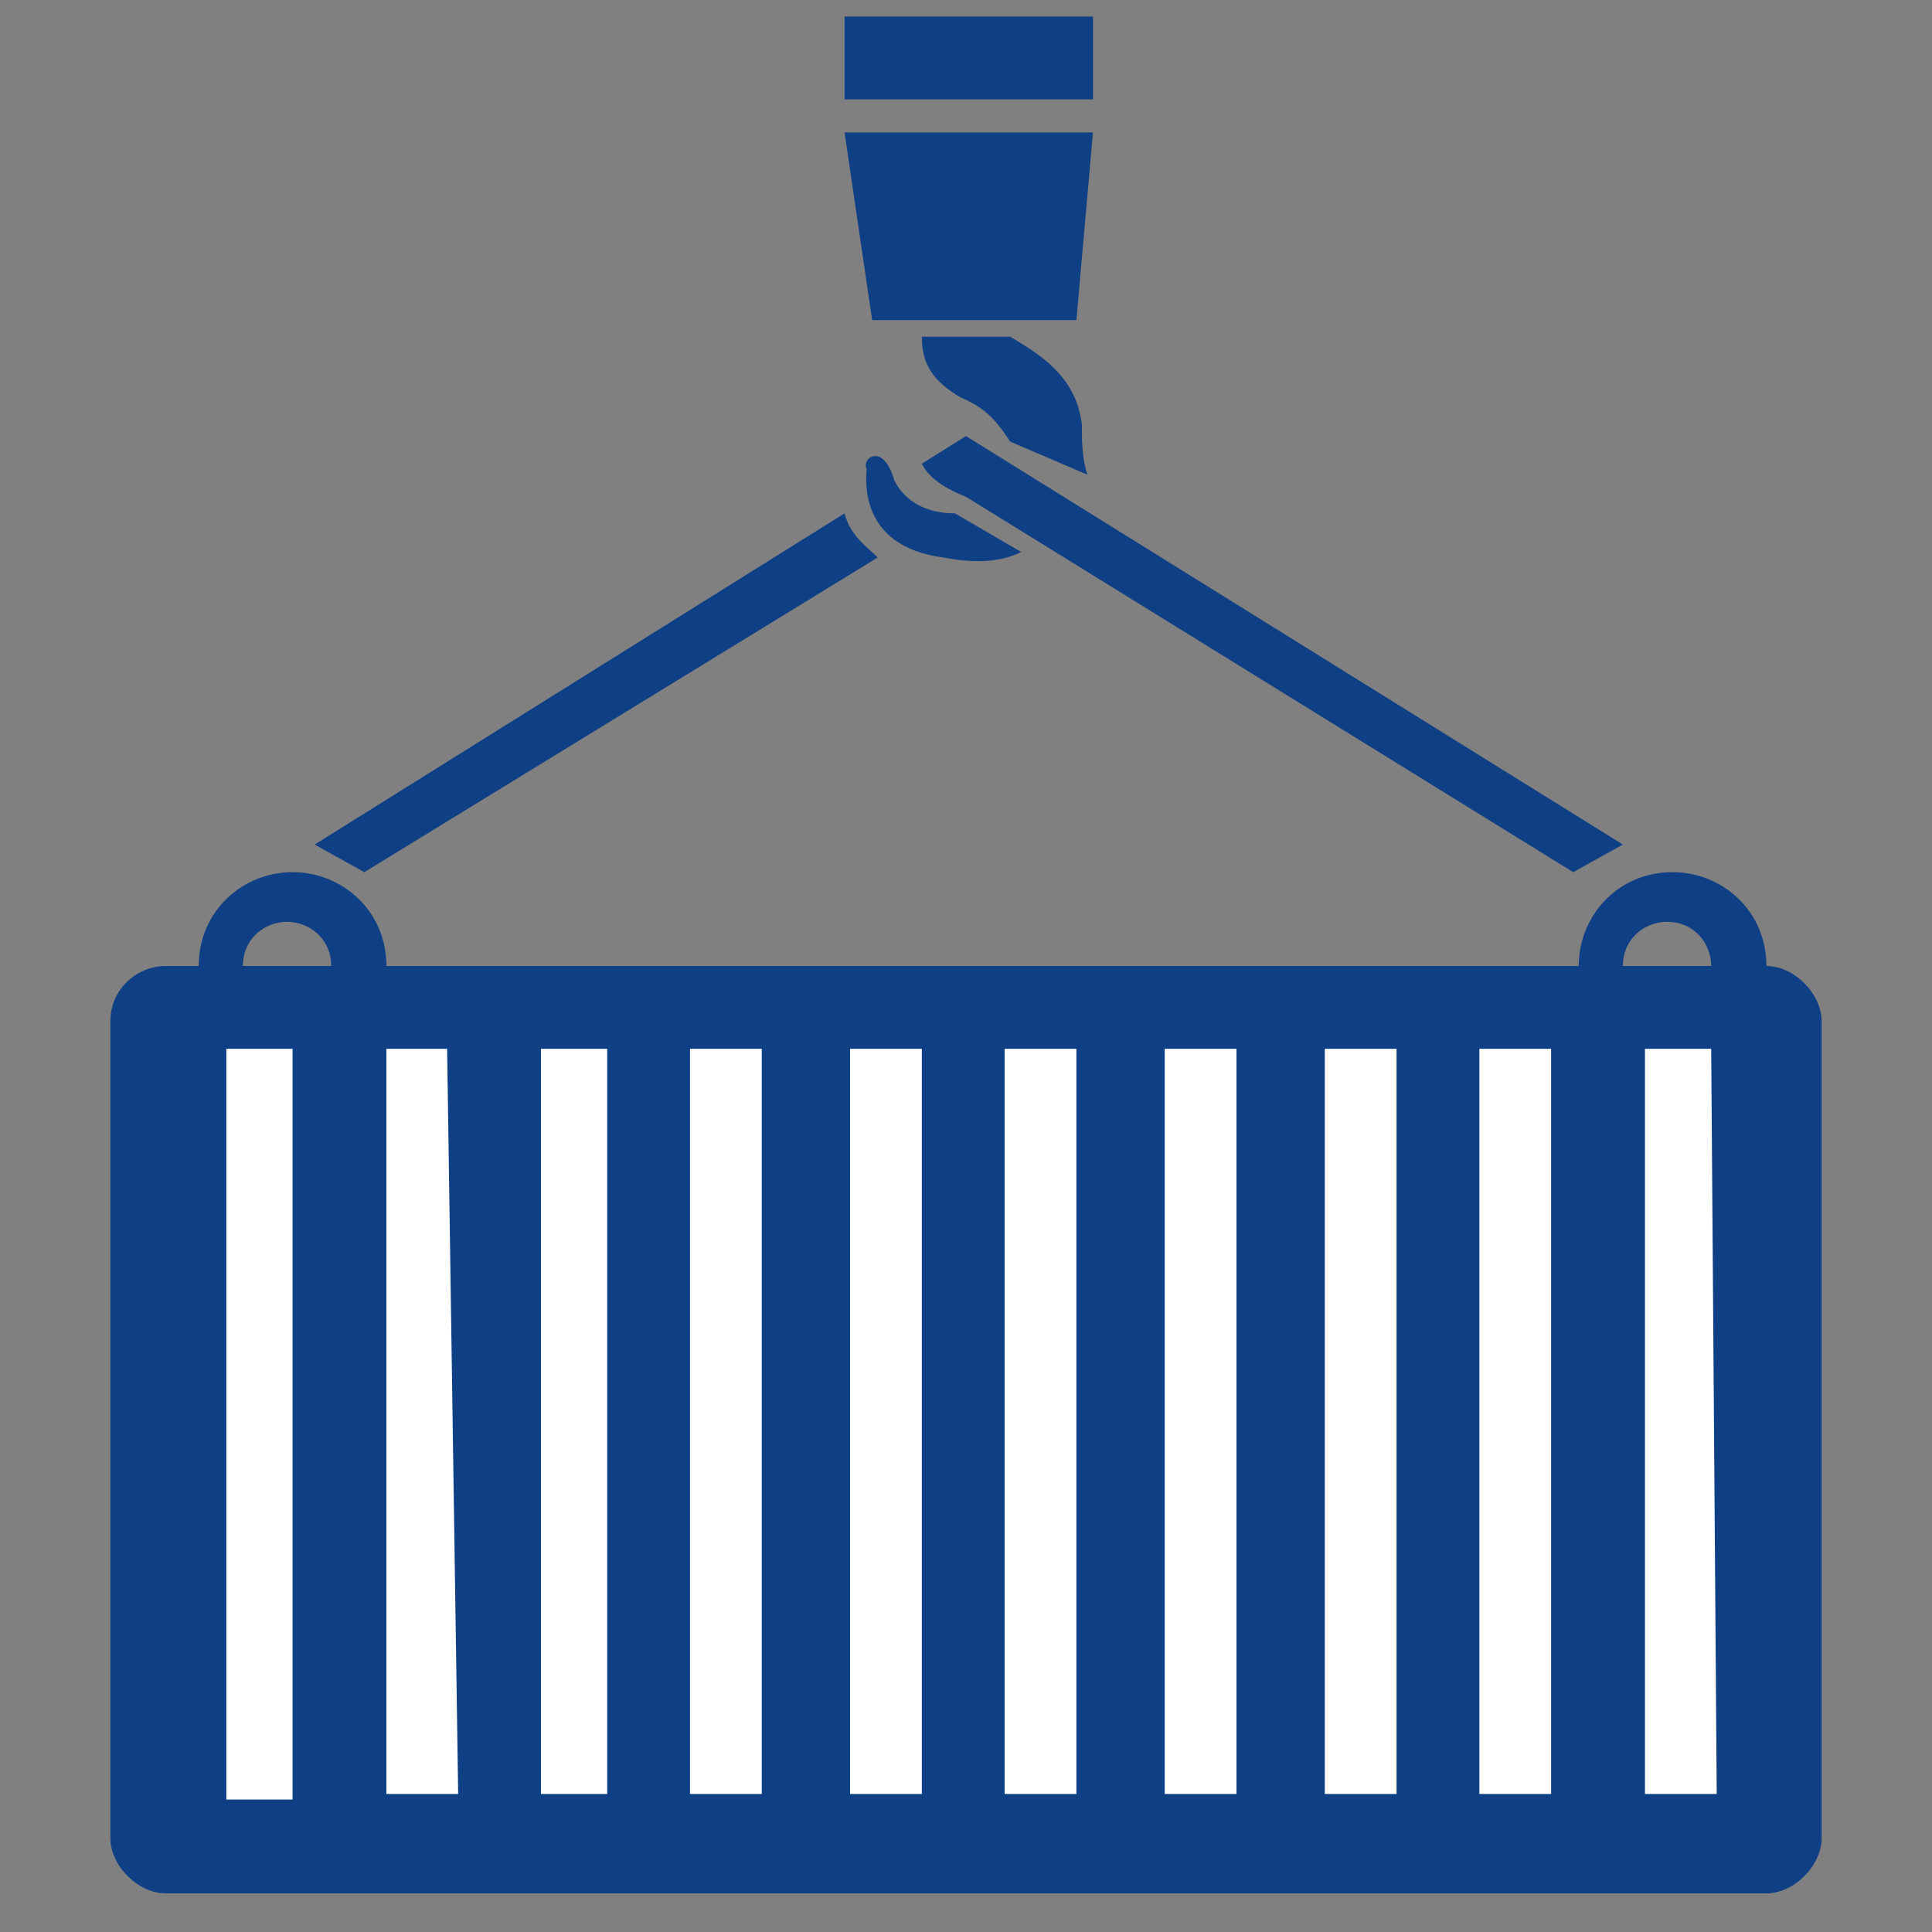 <?xml version="1.0" encoding="utf-8"?>
<!-- Generator: Adobe Illustrator 27.6.1, SVG Export Plug-In . SVG Version: 6.00 Build 0)  -->
<svg version="1.1" id="Calque_1" xmlns="http://www.w3.org/2000/svg" xmlns:xlink="http://www.w3.org/1999/xlink" x="0px" y="0px"
	 width="35px" height="35px" viewBox="0 0 35 35" style="enable-background:new 0 0 35 35;" xml:space="preserve">
<rect x="0" y="0" width="35" height="35" fill="#808080" stroke="none"/>
<style type="text/css">
	.st0{fill:#0F3F84;}
	.st1{fill:#FFFFFF;}
	.st2{fill:none;}
</style>
<path class="st0" d="M5,18.3c-0.4-0.1-0.6-0.5-0.6-0.8c0-0.5,0.4-0.8,0.8-0.8S6,17,6,17.5c0,0.4-0.3,0.7-0.6,0.8h1.4
	c0.1-0.3,0.2-0.5,0.2-0.8c0-1-0.8-1.7-1.7-1.7s-1.7,0.7-1.7,1.7c0,0.3,0.1,0.5,0.2,0.8H5z"/>
<path class="st0" d="M30,18.3c-0.4-0.1-0.6-0.5-0.6-0.8c0-0.5,0.4-0.8,0.8-0.8c0.5,0,0.8,0.4,0.8,0.8c0,0.4-0.3,0.7-0.6,0.8h1.4
	c0.1-0.3,0.2-0.5,0.2-0.8c0-1-0.8-1.7-1.7-1.7c-1,0-1.7,0.8-1.7,1.7c0,0.3,0.1,0.5,0.2,0.8H30z"/>
<path class="st0" d="M3,17.5h29c0.5,0,1,0.5,1,1v14.8c0,0.5-0.5,1-1,1H3c-0.5,0-1-0.5-1-1V18.5C2,17.9,2.5,17.5,3,17.5z"/>
<path class="st1" d="M5.2,32.6H4.1V19h1.2V32.6z M8.1,19H7v13.5h1.3L8.1,19L8.1,19z M11,19H9.8v13.5H11C11,32.5,11,19,11,19z
	 M13.8,19h-1.3v13.5h1.3V19z M16.7,19h-1.3v13.5h1.3V19z M19.5,19h-1.3v13.5h1.3V19z M22.4,19h-1.3v13.5h1.3V19z M25.2,19H24v13.5
	h1.3V19z M28.1,19h-1.3v13.5h1.3V19z M31,19h-1.2v13.5h1.3L31,19L31,19z"/>
<path class="st0" d="M19.6,7.7c-0.1-0.9-0.8-1.3-1.3-1.6h-1.6c0,0.5,0.2,0.8,0.7,1.1c0.5,0.2,0.7,0.5,0.9,0.8l1.4,0.6
	C19.6,8.3,19.6,8,19.6,7.7z"/>
<path class="st0" d="M19.8,0.3h-4.5v1.5h4.5V0.3z"/>
<path class="st0" d="M17.3,9.3c-0.5,0-0.9-0.2-1.1-0.6C16,8,15.6,8.3,15.7,8.5c0,0.1-0.2,1.4,1.4,1.6c0.5,0.1,1,0.1,1.4-0.1
	L17.3,9.3z"/>
<path class="st0" d="M19.8,2.4h-4.5l0.5,3.4h3.7L19.8,2.4z"/>
<path class="st0" d="M15.3,9.3l-9.6,6l0.9,0.5l9.3-5.7C15.7,9.9,15.4,9.7,15.3,9.3L15.3,9.3z"/>
<path class="st0" d="M17.5,7.9l-0.8,0.5C16.8,8.6,17,8.8,17.5,9l11,6.8l0.9-0.5L17.5,7.9z"/>
<rect x="0" y="0" class="st2" width="35" height="35"/>
</svg>
